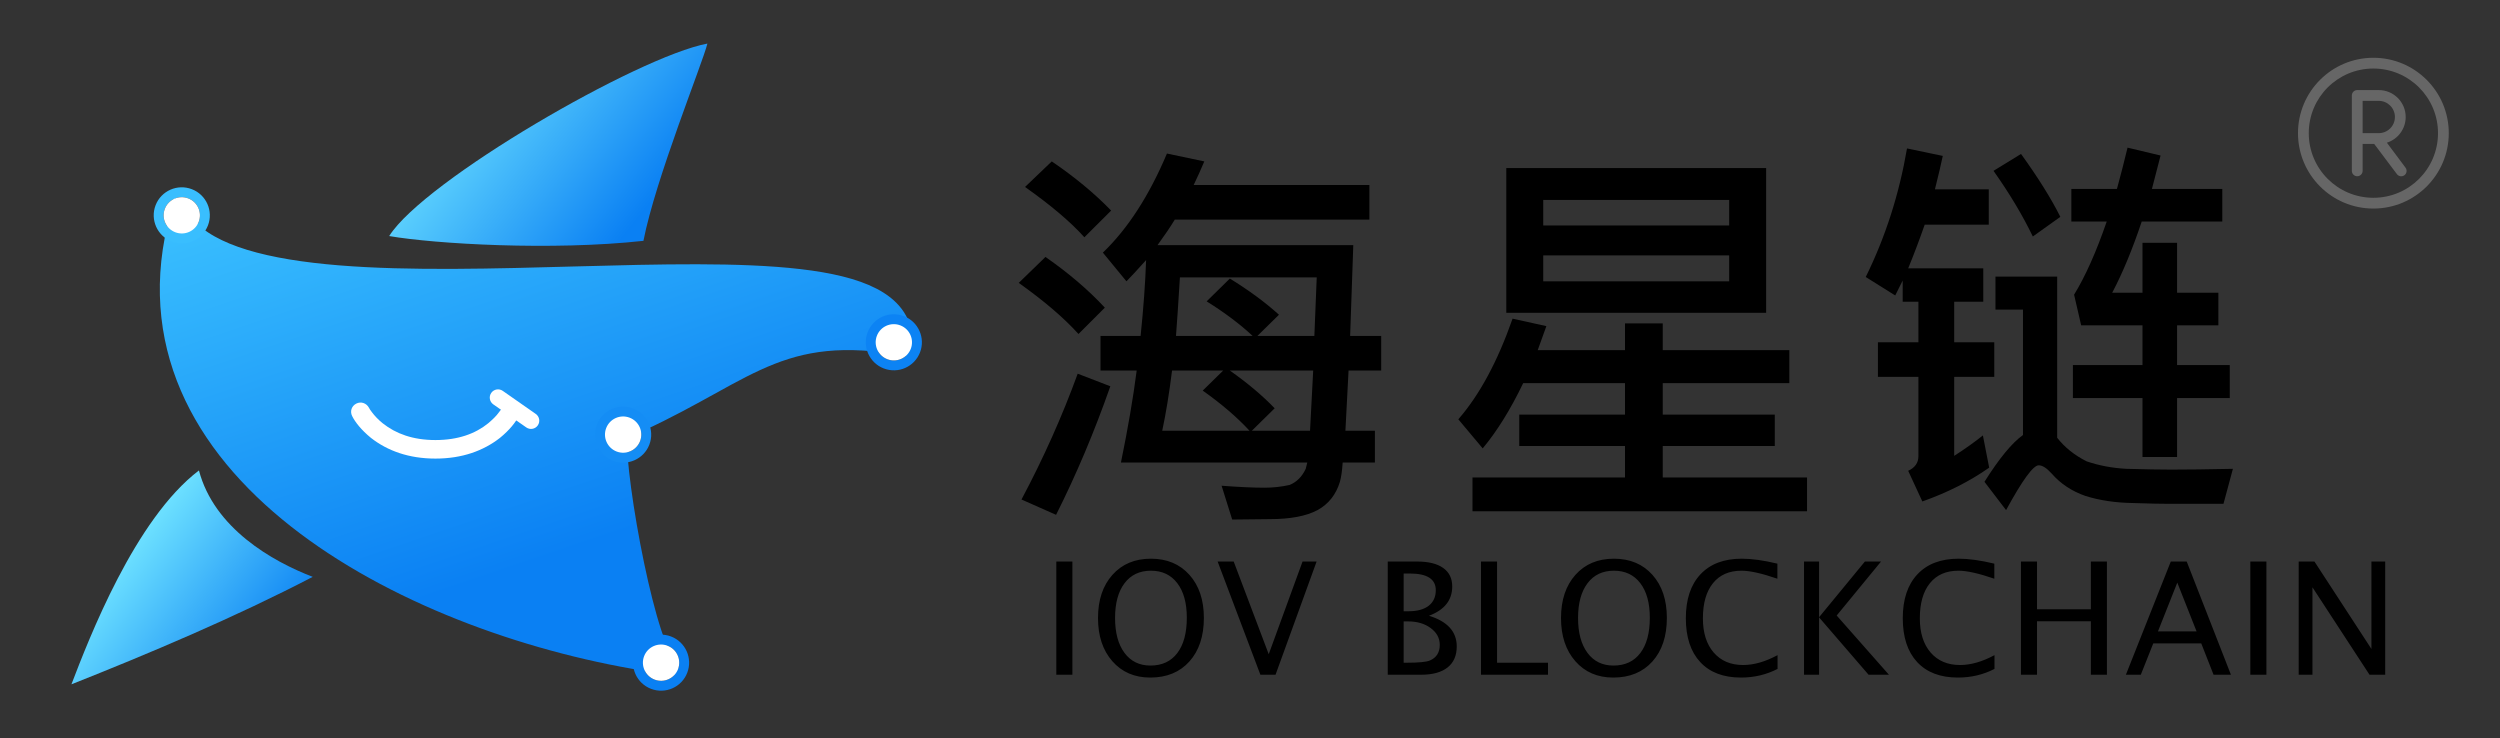 <?xml version="1.0" encoding="UTF-8"?>
<svg width="149px" height="44px" viewBox="0 0 149 44" version="1.1" xmlns="http://www.w3.org/2000/svg" xmlns:xlink="http://www.w3.org/1999/xlink">
    <rect x="0" y="0" width="149" height="44" fill="#333333" stroke="none"/>
    <!-- Generator: Sketch 51.3 (57544) - http://www.bohemiancoding.com/sketch -->
    <title>海星链_实心 _转曲</title>
    <desc>Created with Sketch.</desc>
    <defs>
        <linearGradient x1="0%" y1="50%" x2="86.921%" y2="83.632%" id="linearGradient-1">
            <stop stop-color="#6CE0FF" offset="0%"></stop>
            <stop stop-color="#0A80F3" offset="100%"></stop>
        </linearGradient>
        <linearGradient x1="26.948%" y1="20.33%" x2="77.247%" y2="67.834%" id="linearGradient-2">
            <stop stop-color="#39BEFE" offset="0%"></stop>
            <stop stop-color="#0A80F3" offset="100%"></stop>
        </linearGradient>
    </defs>
    <g id="海星链_实心-_转曲" stroke="none" stroke-width="1" fill="none" fill-rule="evenodd">
        <g id="文字" transform="translate(59.756, 3.268)" fill="#000000">
            <path d="M10.262,9.82 C9.997,10.257 9.653,10.765 9.231,11.343 L20.9,11.343 L20.712,16.755 L22.563,16.755 L22.563,18.817 L20.618,18.817 L20.431,22.402 L22.188,22.402 L22.188,24.299 L20.267,24.299 C20.236,24.784 20.181,25.166 20.103,25.448 C19.869,26.213 19.424,26.775 18.767,27.135 C18.096,27.494 17.143,27.673 15.909,27.673 L13.683,27.697 L13.051,25.682 C14.097,25.76 14.948,25.799 15.604,25.799 C16.12,25.799 16.62,25.744 17.104,25.635 C17.526,25.463 17.846,25.143 18.065,24.674 L18.158,24.299 L7.052,24.299 C7.474,22.238 7.787,20.41 7.99,18.817 L5.834,18.817 L5.834,16.755 L8.224,16.755 C8.396,15.099 8.505,13.592 8.552,12.233 C7.99,12.858 7.599,13.28 7.38,13.498 L5.975,11.788 C7.459,10.366 8.732,8.398 9.794,5.883 L12.02,6.352 C11.817,6.836 11.606,7.305 11.387,7.758 L21.86,7.758 L21.86,9.82 L10.262,9.82 Z M10.098,18.817 C9.927,20.191 9.731,21.386 9.513,22.402 L14.714,22.402 C13.98,21.605 13.051,20.808 11.926,20.012 L13.144,18.817 L10.098,18.817 Z M14.855,22.402 L18.322,22.402 L18.51,18.817 L13.543,18.817 C14.605,19.567 15.495,20.316 16.214,21.066 L14.855,22.402 Z M18.58,16.755 L18.721,13.264 L10.567,13.264 C10.473,14.795 10.395,15.958 10.333,16.755 L14.902,16.755 C14.152,16.052 13.238,15.365 12.16,14.693 L13.543,13.334 C14.683,14.037 15.659,14.756 16.471,15.49 L15.183,16.755 L18.58,16.755 Z M2.929,6.352 C4.288,7.274 5.467,8.25 6.467,9.281 L4.873,10.874 C4.061,9.968 2.882,8.968 1.336,7.875 L2.929,6.352 Z M2.554,12.046 C3.944,13.014 5.123,14.022 6.092,15.068 L4.522,16.638 C3.663,15.685 2.476,14.67 0.961,13.592 L2.554,12.046 Z M6.42,19.754 C5.467,22.472 4.389,25.026 3.186,27.416 L1.125,26.502 C2.437,24.034 3.554,21.535 4.475,19.004 L6.42,19.754 Z" id="海"></path>
            <path d="M31.026,19.567 C30.276,21.129 29.472,22.425 28.613,23.456 L27.16,21.722 C28.425,20.27 29.503,18.27 30.393,15.724 L32.408,16.169 L31.893,17.598 L37.094,17.598 L37.094,16.005 L39.344,16.005 L39.344,17.598 L46.888,17.598 L46.888,19.567 L39.344,19.567 L39.344,21.441 L46.021,21.441 L46.021,23.315 L39.344,23.315 L39.344,25.19 L47.943,25.19 L47.943,27.205 L28.004,27.205 L28.004,25.19 L37.094,25.19 L37.094,23.315 L30.792,23.315 L30.792,21.441 L37.094,21.441 L37.094,19.567 L31.026,19.567 Z M30.019,6.75 L45.506,6.75 L45.506,15.373 L30.019,15.373 L30.019,6.75 Z M43.303,13.498 L43.303,11.952 L32.221,11.952 L32.221,13.498 L43.303,13.498 Z M32.221,10.171 L43.303,10.171 L43.303,8.648 L32.221,8.648 L32.221,10.171 Z" id="星"></path>
            <path d="M63.789,18.489 L67.937,18.489 L67.937,16.122 L64.281,16.122 L63.86,14.295 C64.531,13.201 65.18,11.749 65.804,9.937 L63.696,9.937 L63.696,7.992 L66.414,7.992 C66.632,7.196 66.843,6.376 67.046,5.532 L69.014,6.001 L68.499,7.992 L72.693,7.992 L72.693,9.937 L67.89,9.937 C67.343,11.577 66.757,12.991 66.132,14.178 L67.937,14.178 L67.937,11.202 L69.998,11.202 L69.998,14.178 L72.459,14.178 L72.459,16.122 L69.998,16.122 L69.998,18.489 L73.138,18.489 L73.138,20.457 L69.998,20.457 L69.998,23.971 L67.937,23.971 L67.937,20.457 L63.789,20.457 L63.789,18.489 Z M60.697,5.907 C61.712,7.313 62.493,8.562 63.04,9.656 L61.4,10.827 C60.79,9.562 60.009,8.258 59.057,6.914 L60.697,5.907 Z M73.325,24.674 L72.763,26.76 L69.483,26.76 C69.014,26.76 68.311,26.744 67.374,26.713 C66.328,26.697 65.383,26.557 64.539,26.291 C63.727,26.01 63.055,25.565 62.524,24.956 C62.227,24.628 61.97,24.464 61.751,24.464 C61.423,24.464 60.775,25.354 59.806,27.135 L58.518,25.448 C59.392,24.057 60.158,23.128 60.814,22.659 L60.814,15.185 L59.174,15.185 L59.174,13.217 L62.852,13.217 L62.852,22.823 C63.305,23.401 63.891,23.87 64.61,24.229 C65.344,24.479 66.132,24.628 66.976,24.674 C68.163,24.706 69.053,24.721 69.647,24.721 C70.569,24.721 71.795,24.706 73.325,24.674 Z M56.034,6.024 C55.94,6.477 55.784,7.141 55.566,8.016 L58.775,8.016 L58.775,10.124 L54.956,10.124 C54.628,11.062 54.3,11.928 53.972,12.725 L58.447,12.725 L58.447,14.717 L56.714,14.717 L56.714,17.13 L59.103,17.13 L59.103,19.192 L56.714,19.192 L56.714,23.901 C57.37,23.479 57.94,23.073 58.424,22.683 L58.799,24.604 C57.643,25.416 56.315,26.088 54.816,26.619 L53.972,24.792 C54.378,24.604 54.581,24.315 54.581,23.925 L54.581,19.192 L52.168,19.192 L52.168,17.13 L54.581,17.13 L54.581,14.717 L53.644,14.717 L53.644,13.451 L53.199,14.342 L51.442,13.241 C52.613,10.866 53.433,8.312 53.902,5.579 L56.034,6.024 Z" id="链"></path>
        </g>
        <g id="logo" transform="translate(4.202, -2.334)">
            <path d="M35.252,2.031 C31.669,4.24 22.414,15.701 21.657,19.537 C24.362,19.001 31.023,16.889 35.906,14.373 C35.252,10.643 35.403,3.205 35.252,2.031 Z" id="Path" fill="url(#linearGradient-1)" transform="translate(28.781, 10.784) rotate(21) translate(-28.781, -10.784) "></path>
            <path d="M4.457,23.393 C6.506,38.192 26.085,40.214 40.034,37.121 C37.687,35.026 32.243,25.696 32.798,25.167 C38.533,19.706 39.097,15.864 46.655,14.265 C43.555,6.968 13.046,28.052 4.457,23.393 Z" id="Path-2" stroke="url(#linearGradient-2)" stroke-width="1.757" fill="url(#linearGradient-2)" transform="translate(25.556, 25.538) rotate(21) translate(-25.556, -25.538) "></path>
            <path d="M4.833,30.976 C2.306,35.054 2.306,42.694 2.306,45.598 C5.873,42.32 10.004,38.351 13.437,34.466 C10.837,34.466 6.915,33.862 4.833,30.976 Z" id="Path-3" fill="url(#linearGradient-1)" transform="translate(7.871, 38.287) rotate(21) translate(-7.871, -38.287) "></path>
            <path d="M6.632,16.838 C5.708,16.838 4.959,16.09 4.959,15.168 C4.959,14.246 5.708,13.498 6.632,13.498 C7.556,13.498 8.304,14.246 8.304,15.168 C8.304,16.09 7.556,16.838 6.632,16.838 Z M6.632,16.248 C7.23,16.248 7.714,15.765 7.714,15.168 C7.714,14.571 7.23,14.087 6.632,14.087 C6.034,14.087 5.55,14.571 5.55,15.168 C5.55,15.765 6.034,16.248 6.632,16.248 Z" id="Oval-5" fill="#39BEFE" fill-rule="nonzero" transform="translate(6.632, 15.168) rotate(21) translate(-6.632, -15.168) "></path>
            <path d="M35.197,43.499 C34.274,43.499 33.525,42.751 33.525,41.829 C33.525,40.906 34.274,40.159 35.197,40.159 C36.121,40.159 36.87,40.906 36.87,41.829 C36.87,42.751 36.121,43.499 35.197,43.499 Z M35.197,42.909 C35.795,42.909 36.28,42.426 36.28,41.829 C36.28,41.232 35.795,40.748 35.197,40.748 C34.6,40.748 34.115,41.232 34.115,41.829 C34.115,42.426 34.6,42.909 35.197,42.909 Z" id="Oval-5" fill="#0A80F3" fill-rule="nonzero" transform="translate(35.197, 41.829) rotate(21) translate(-35.197, -41.829) "></path>
            <path d="M49.071,24.405 C48.147,24.405 47.399,23.658 47.399,22.735 C47.399,21.813 48.147,21.065 49.071,21.065 C49.995,21.065 50.743,21.813 50.743,22.735 C50.743,23.658 49.995,24.405 49.071,24.405 Z M49.071,23.816 C49.669,23.816 50.153,23.332 50.153,22.735 C50.153,22.139 49.669,21.655 49.071,21.655 C48.473,21.655 47.989,22.139 47.989,22.735 C47.989,23.332 48.473,23.816 49.071,23.816 Z" id="Oval-5" fill="#0C83F4" fill-rule="nonzero" transform="translate(49.071, 22.735) rotate(21) translate(-49.071, -22.735) "></path>
            <path d="M32.937,29.906 C32.013,29.906 31.265,29.159 31.265,28.236 C31.265,27.314 32.013,26.566 32.937,26.566 C33.861,26.566 34.61,27.314 34.61,28.236 C34.61,29.159 33.861,29.906 32.937,29.906 Z M32.937,29.317 C33.535,29.317 34.019,28.833 34.019,28.236 C34.019,27.64 33.535,27.156 32.937,27.156 C32.339,27.156 31.855,27.64 31.855,28.236 C31.855,28.833 32.339,29.317 32.937,29.317 Z" id="Oval-5" fill="#148DF5" fill-rule="nonzero" transform="translate(32.937, 28.236) rotate(21) translate(-32.937, -28.236) "></path>
            <path d="M6.632,16.248 C7.23,16.248 7.714,15.765 7.714,15.168 C7.714,14.571 7.23,14.087 6.632,14.087 C6.034,14.087 5.55,14.571 5.55,15.168 C5.55,15.765 6.034,16.248 6.632,16.248 Z" id="Oval-5" fill="#FFFFFF" fill-rule="nonzero" transform="translate(6.632, 15.168) rotate(21) translate(-6.632, -15.168) "></path>
            <path d="M35.197,42.909 C35.795,42.909 36.28,42.426 36.28,41.829 C36.28,41.232 35.795,40.748 35.197,40.748 C34.6,40.748 34.115,41.232 34.115,41.829 C34.115,42.426 34.6,42.909 35.197,42.909 Z" id="Oval-5" fill="#FFFFFF" fill-rule="nonzero" transform="translate(35.197, 41.829) rotate(21) translate(-35.197, -41.829) "></path>
            <path d="M49.071,23.816 C49.669,23.816 50.153,23.332 50.153,22.735 C50.153,22.139 49.669,21.655 49.071,21.655 C48.473,21.655 47.989,22.139 47.989,22.735 C47.989,23.332 48.473,23.816 49.071,23.816 Z" id="Oval-5" fill="#FFFFFF" fill-rule="nonzero" transform="translate(49.071, 22.735) rotate(21) translate(-49.071, -22.735) "></path>
            <path d="M32.937,29.317 C33.535,29.317 34.019,28.833 34.019,28.236 C34.019,27.64 33.535,27.156 32.937,27.156 C32.339,27.156 31.855,27.64 31.855,28.236 C31.855,28.833 32.339,29.317 32.937,29.317 Z" id="Oval-5" fill="#FFFFFF" fill-rule="nonzero" transform="translate(32.937, 28.236) rotate(21) translate(-32.937, -28.236) "></path>
            <path d="M17.912,28.436 C18.894,29.202 20.162,29.666 21.751,29.666 C23.34,29.666 24.608,29.202 25.59,28.436 C26.18,27.955 26.537,27.491 26.715,27.134 C26.858,26.867 26.733,26.528 26.465,26.386 C26.197,26.243 25.858,26.368 25.715,26.635 C25.698,26.671 25.644,26.778 25.537,26.903 C25.376,27.134 25.144,27.348 24.894,27.562 C24.126,28.186 23.09,28.561 21.751,28.561 C20.412,28.561 19.394,28.186 18.608,27.562 C18.341,27.348 18.126,27.117 17.966,26.903 C17.876,26.778 17.805,26.689 17.787,26.635 C17.644,26.368 17.323,26.243 17.037,26.386 C16.751,26.528 16.644,26.849 16.787,27.134 C16.966,27.491 17.323,27.955 17.912,28.436 Z" id="Shape" fill="#FFFFFF" fill-rule="nonzero"></path>
            <path d="M25.198,26.434 C24.975,26.278 24.921,25.972 25.077,25.75 C25.232,25.528 25.539,25.473 25.762,25.629 L27.729,27.004 C27.952,27.16 28.006,27.466 27.85,27.688 C27.694,27.911 27.388,27.965 27.165,27.809 L25.198,26.434 Z" id="Line" fill="#FFFFFF" fill-rule="nonzero"></path>
        </g>
        <path d="M62.956,40.214 L62.956,33.467 L63.914,33.467 L63.914,40.214 L62.956,40.214 Z M68.555,40.383 C67.619,40.383 66.866,40.058 66.296,39.409 C65.726,38.76 65.441,37.902 65.441,36.836 C65.441,35.763 65.727,34.905 66.3,34.262 C66.873,33.619 67.638,33.298 68.596,33.298 C69.55,33.298 70.314,33.619 70.889,34.26 C71.463,34.901 71.751,35.757 71.751,36.827 C71.751,37.918 71.463,38.783 70.889,39.423 C70.314,40.063 69.536,40.383 68.555,40.383 Z M68.568,39.667 C69.258,39.667 69.792,39.418 70.169,38.921 C70.545,38.424 70.734,37.723 70.734,36.817 C70.734,35.939 70.545,35.252 70.166,34.757 C69.788,34.261 69.264,34.014 68.596,34.014 C67.924,34.014 67.4,34.262 67.023,34.759 C66.646,35.256 66.458,35.947 66.458,36.831 C66.458,37.713 66.644,38.405 67.018,38.91 C67.392,39.415 67.909,39.667 68.568,39.667 Z M75.119,40.214 L72.571,33.467 L73.528,33.467 L75.616,38.992 L77.632,33.467 L78.47,33.467 L76.022,40.214 L75.119,40.214 Z M82.71,40.214 L82.71,33.467 L84.461,33.467 C85.135,33.467 85.653,33.594 86.013,33.85 C86.373,34.105 86.553,34.473 86.553,34.953 C86.553,35.77 86.091,36.352 85.167,36.699 C86.27,37.036 86.822,37.646 86.822,38.527 C86.822,39.074 86.64,39.492 86.275,39.781 C85.91,40.07 85.385,40.214 84.698,40.214 L82.71,40.214 Z M83.658,39.498 L83.854,39.498 C84.556,39.498 85.011,39.454 85.217,39.366 C85.612,39.199 85.81,38.889 85.81,38.436 C85.81,38.035 85.631,37.701 85.272,37.435 C84.913,37.169 84.465,37.036 83.927,37.036 L83.658,37.036 L83.658,39.498 Z M83.658,36.43 L83.964,36.43 C84.474,36.43 84.87,36.32 85.151,36.102 C85.432,35.883 85.573,35.574 85.573,35.176 C85.573,34.514 85.059,34.182 84.032,34.182 L83.658,34.182 L83.658,36.43 Z M88.267,40.214 L88.267,33.467 L89.225,33.467 L89.225,39.498 L92.261,39.498 L92.261,40.214 L88.267,40.214 Z M96.15,40.383 C95.213,40.383 94.46,40.058 93.891,39.409 C93.321,38.76 93.036,37.902 93.036,36.836 C93.036,35.763 93.322,34.905 93.895,34.262 C94.468,33.619 95.233,33.298 96.191,33.298 C97.145,33.298 97.909,33.619 98.484,34.26 C99.058,34.901 99.345,35.757 99.345,36.827 C99.345,37.918 99.058,38.783 98.484,39.423 C97.909,40.063 97.131,40.383 96.15,40.383 Z M96.163,39.667 C96.853,39.667 97.387,39.418 97.763,38.921 C98.14,38.424 98.329,37.723 98.329,36.817 C98.329,35.939 98.14,35.252 97.761,34.757 C97.383,34.261 96.859,34.014 96.191,34.014 C95.519,34.014 94.995,34.262 94.618,34.759 C94.241,35.256 94.052,35.947 94.052,36.831 C94.052,37.713 94.239,38.405 94.613,38.91 C94.987,39.415 95.504,39.667 96.163,39.667 Z M103.763,40.383 C102.714,40.383 101.904,40.075 101.333,39.459 C100.762,38.844 100.476,37.972 100.476,36.845 C100.476,35.72 100.767,34.848 101.349,34.228 C101.931,33.608 102.751,33.298 103.808,33.298 C104.413,33.298 105.121,33.397 105.933,33.594 L105.933,34.492 C105.009,34.173 104.296,34.014 103.795,34.014 C103.062,34.014 102.495,34.261 102.094,34.757 C101.693,35.252 101.493,35.951 101.493,36.854 C101.493,37.714 101.707,38.393 102.135,38.89 C102.564,39.386 103.149,39.635 103.891,39.635 C104.529,39.635 105.213,39.439 105.942,39.047 L105.942,39.867 C105.276,40.211 104.55,40.383 103.763,40.383 Z M107.519,40.214 L107.519,33.467 L108.417,33.467 L108.417,36.786 L111.148,33.467 L112.11,33.467 L109.466,36.685 L112.58,40.214 L111.367,40.214 L108.417,36.795 L108.417,40.214 L107.519,40.214 Z M116.692,40.383 C115.643,40.383 114.833,40.075 114.262,39.459 C113.691,38.844 113.405,37.972 113.405,36.845 C113.405,35.72 113.696,34.848 114.278,34.228 C114.86,33.608 115.68,33.298 116.737,33.298 C117.342,33.298 118.05,33.397 118.862,33.594 L118.862,34.492 C117.938,34.173 117.225,34.014 116.724,34.014 C115.991,34.014 115.425,34.261 115.023,34.757 C114.622,35.252 114.422,35.951 114.422,36.854 C114.422,37.714 114.636,38.393 115.064,38.89 C115.493,39.386 116.078,39.635 116.82,39.635 C117.458,39.635 118.142,39.439 118.871,39.047 L118.871,39.867 C118.206,40.211 117.479,40.383 116.692,40.383 Z M120.448,40.214 L120.448,33.467 L121.406,33.467 L121.406,36.311 L124.615,36.311 L124.615,33.467 L125.573,33.467 L125.573,40.214 L124.615,40.214 L124.615,37.027 L121.406,37.027 L121.406,40.214 L120.448,40.214 Z M130.916,37.633 L129.767,34.725 L128.613,37.633 L130.916,37.633 Z M131.928,40.214 L131.194,38.345 L128.335,38.345 L127.592,40.214 L126.703,40.214 L129.379,33.467 L130.328,33.467 L132.963,40.214 L131.928,40.214 Z M134.12,40.214 L134.12,33.467 L135.078,33.467 L135.078,40.214 L134.12,40.214 Z M137.002,40.214 L137.002,33.467 L137.941,33.467 L141.337,38.678 L141.337,33.467 L142.158,33.467 L142.158,40.214 L141.223,40.214 L137.822,35.003 L137.822,40.214 L137.002,40.214 Z" id="IOV-BLOCKCHAIN" fill="#000000"></path>
        <g id="R" transform="translate(136.785, 3.268)" fill="#666666" fill-rule="nonzero">
            <path d="M4.668,0.175 C2.187,0.175 0.175,2.187 0.175,4.668 C0.175,7.15 2.187,9.162 4.668,9.162 C7.15,9.162 9.162,7.15 9.162,4.668 C9.162,2.187 7.15,0.175 4.668,0.175 Z M4.668,8.52 C2.541,8.52 0.817,6.796 0.817,4.668 C0.817,2.541 2.541,0.817 4.668,0.817 C6.796,0.817 8.52,2.541 8.52,4.668 C8.52,6.796 6.796,8.52 4.668,8.52 Z M6.584,6.725 L5.471,5.234 L5.483,5.233 C6.128,5.025 6.594,4.42 6.594,3.706 C6.594,2.819 5.876,2.101 4.989,2.101 L3.706,2.101 C3.528,2.101 3.385,2.244 3.385,2.422 L3.385,6.915 C3.385,7.092 3.528,7.236 3.706,7.236 C3.883,7.236 4.027,7.092 4.027,6.915 L4.027,5.31 L4.717,5.31 L6.071,7.11 C6.177,7.252 6.378,7.28 6.52,7.174 C6.662,7.068 6.69,6.866 6.584,6.725 Z M4.027,4.668 L4.027,2.743 L4.989,2.743 C5.521,2.743 5.952,3.174 5.952,3.706 C5.952,4.237 5.521,4.668 4.989,4.668 L4.027,4.668 Z" id="Shape"></path>
        </g>
    </g>
</svg>